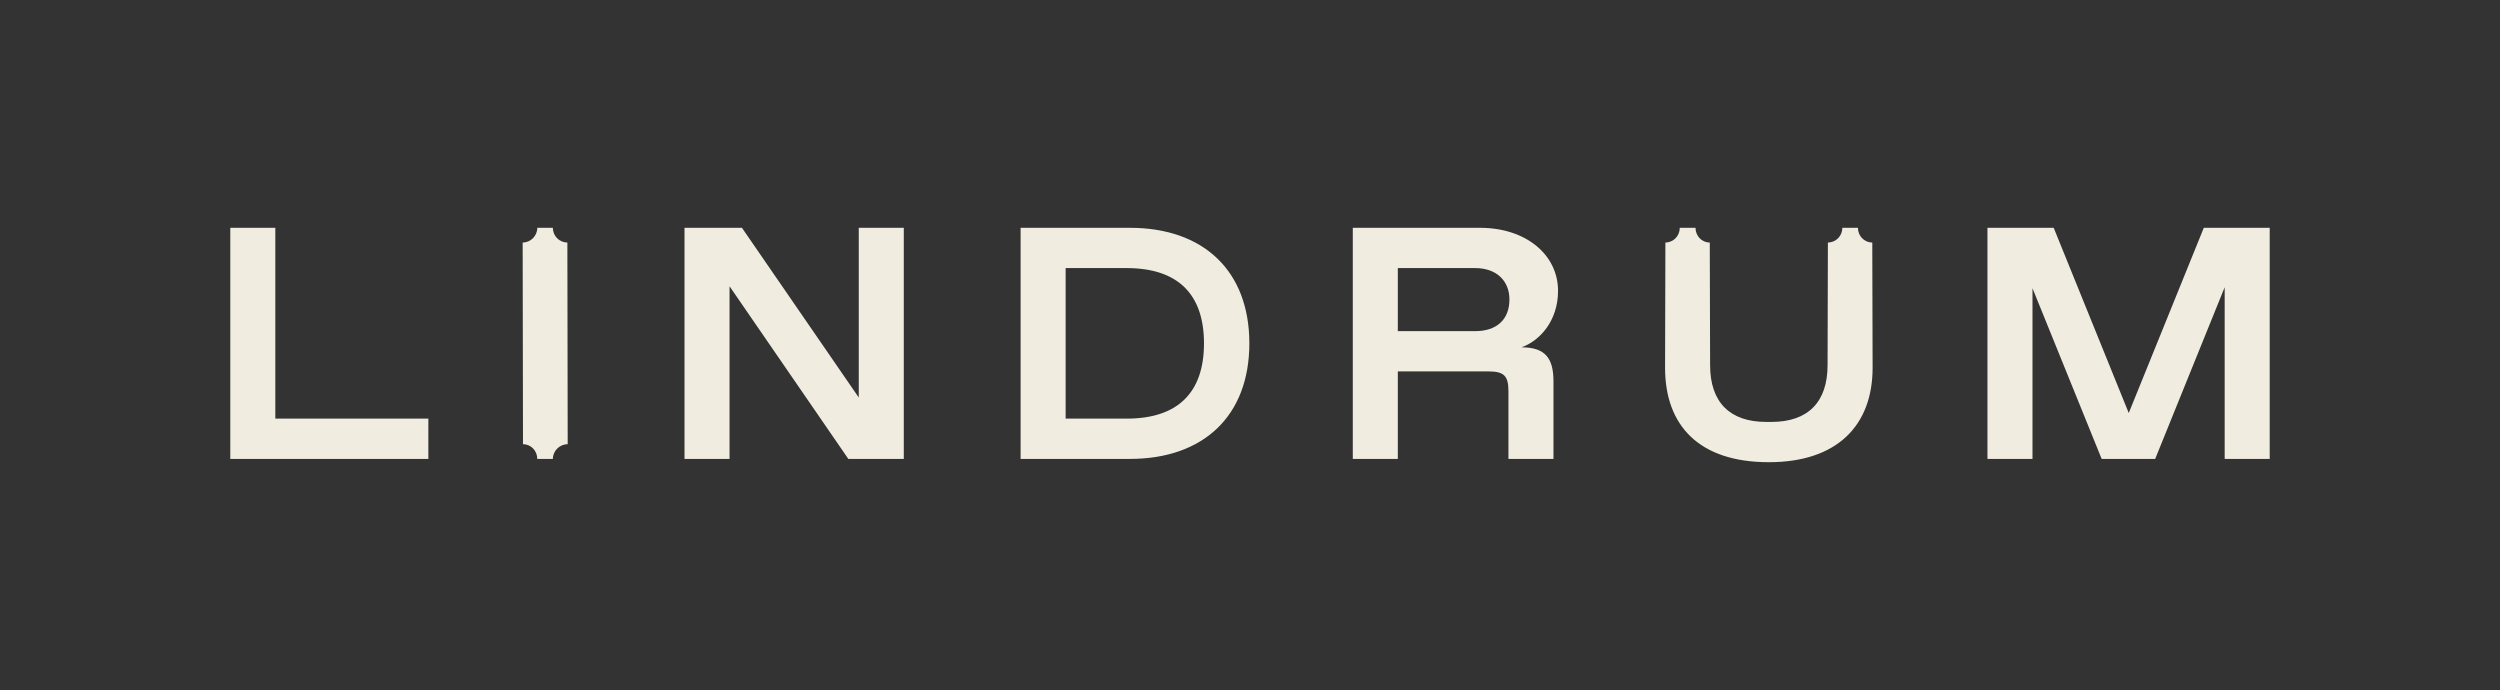 <svg width="250" height="69" viewBox="0 0 250 69" fill="none" xmlns="http://www.w3.org/2000/svg">
<rect x="0" y="0" width="250" height="69" fill="#333333" stroke="none"/>
<path d="M27.532 22.781V41.863H42.836V45.891H23.029V22.781H27.532ZM85.876 22.781V39.75L74.194 22.781H68.451V45.891H72.954V28.625L84.832 45.891H90.379V22.781H85.876ZM112.665 41.863C117.756 41.863 120.399 39.288 120.399 34.336C120.399 29.384 117.756 26.809 112.665 26.809H106.564V41.863H112.665ZM112.992 22.781C120.334 22.781 124.935 27.073 124.935 34.336C124.935 41.599 120.334 45.891 112.992 45.891H102.061V22.781H112.992ZM147.515 33.114C149.669 33.114 150.942 31.959 150.942 29.945C150.942 28.096 149.669 26.809 147.515 26.809H139.782V33.114H147.515ZM155.804 29.087C155.804 32.058 154.009 34.072 152.149 34.732C154.531 34.732 155.347 35.822 155.347 38.133V45.891H150.844V39.123C150.844 37.571 150.387 37.142 148.853 37.142H139.782V45.891H135.279V22.781H148.005C152.573 22.781 155.804 25.455 155.804 29.087ZM185.793 22.78H184.236C184.234 23.594 183.594 24.251 182.789 24.251C182.783 24.251 182.757 36.514 182.757 36.514C182.757 40.211 180.799 42.192 177.144 42.192H176.623C172.968 42.192 171.01 40.211 171.01 36.514C171.01 36.514 170.978 24.253 170.978 24.253C170.173 24.253 169.553 23.594 169.55 22.78H167.977C167.975 23.594 167.344 24.251 166.54 24.251C166.536 24.251 166.507 36.778 166.507 36.778C166.507 42.555 169.901 46.22 176.884 46.22C183.703 46.22 187.26 42.555 187.26 36.778C187.26 36.778 187.23 24.252 187.228 24.252C186.423 24.252 185.795 23.594 185.793 22.78ZM220.38 22.781L212.875 41.302L205.37 22.781H198.746V45.891H203.249V28.823L210.166 45.891H215.518L222.468 28.724V45.891H226.971V22.781H220.38ZM56.737 24.252C55.932 24.252 55.288 23.595 55.285 22.781H53.728C53.726 23.595 53.071 24.254 52.266 24.254C52.266 24.254 52.298 44.42 52.299 44.42C53.103 44.42 53.724 45.078 53.728 45.891H55.285C55.289 45.078 55.965 44.42 56.769 44.42C56.778 44.42 56.745 24.252 56.737 24.252Z" fill="#F0ECDF"/>
</svg>
